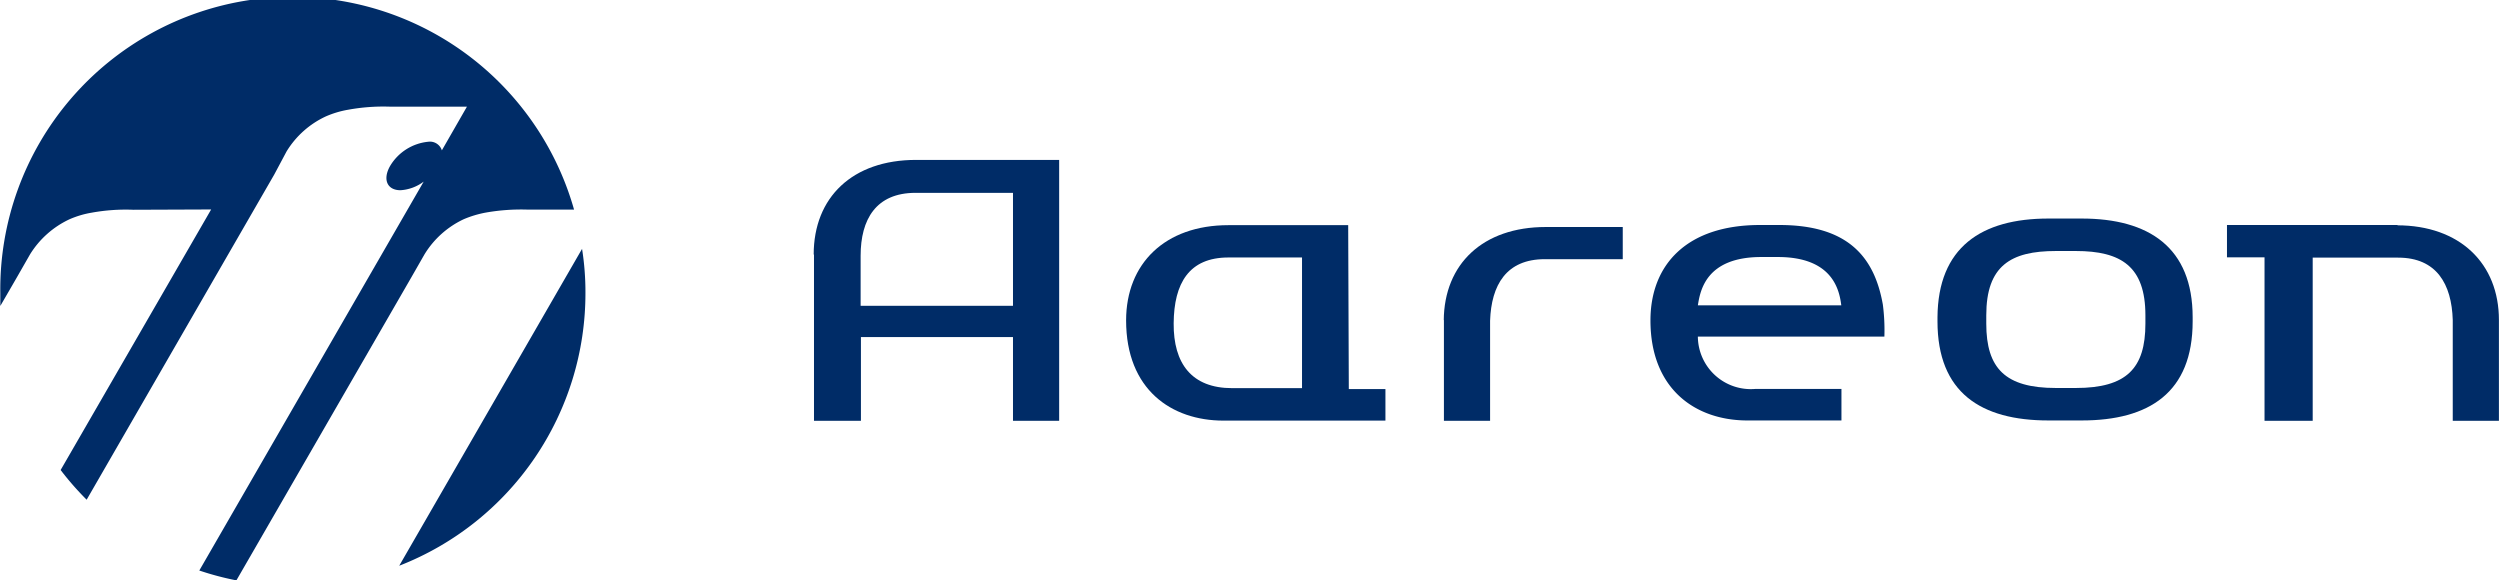 <svg fill="#002c67" xmlns="http://www.w3.org/2000/svg" viewBox="0 0 162.44 37.7"><path d="M376,407.83a18,18,0,0,1,.22,2.86,19,19,0,0,1-12.1,17.73Z" transform="translate(-338.18 -391.66)"/><path d="M346.85,405.29a12.41,12.41,0,0,0-2.72.19,6.12,6.12,0,0,0-1.44.43,6,6,0,0,0-2.56,2.28l-.87,1.52-1.06,1.83c0-.28,0-.57,0-.85a19,19,0,0,1,37.28-5.41h-3a13.2,13.2,0,0,0-2.72.19,6.8,6.8,0,0,0-1.44.43,5.94,5.94,0,0,0-2.56,2.29l-.87,1.52-11.35,19.66a19,19,0,0,1-2.41-.64l14.58-25.27a2.79,2.79,0,0,1-1.51.56c-.87,0-1.17-.71-.67-1.58a3.25,3.25,0,0,1,2.48-1.57.81.81,0,0,1,.88.56l1.63-2.84h-5a12.83,12.83,0,0,0-2.72.2,6.26,6.26,0,0,0-1.44.43,5.89,5.89,0,0,0-2.56,2.28L356,403l-12.19,21.13a19.29,19.29,0,0,1-1.69-1.93l9.78-16.93Z" transform="translate(-338.18 -391.66)"/><path d="M494,406.28H482.88v2.1h2.44V419h3.13v-10.6H494c2.5,0,3.48,1.72,3.55,4.05V419h3v-6.55c0-3.66-2.53-6.15-6.62-6.15" transform="translate(-338.18 -391.66)"/><path d="M404,411.53H394.1v-3.25c0-2.37,1-4.09,3.57-4.09H404Zm-12.93-3.33V419h3.05v-5.44H404V419h3V402.05H397.7c-4.13,0-6.65,2.43-6.65,6.15" transform="translate(-338.18 -391.66)"/><path d="M422.78,416.88h-4.54c-2.63,0-3.82-1.6-3.8-4.21s1-4.28,3.56-4.28h4.78Zm3-10.59H418c-4.13,0-6.65,2.5-6.65,6.19,0,4.49,2.94,6.51,6.33,6.51H428.2v-2.05h-2.38Z" transform="translate(-338.18 -391.66)"/><path d="M477.58,412.69c0,2.9-1.22,4.18-4.52,4.18h-1.3c-3.29,0-4.52-1.28-4.52-4.18v-.54c0-3.22,1.59-4.18,4.52-4.18h1.3c2.94,0,4.52,1,4.52,4.18Zm-4.14-6.83h-2.16c-4.36,0-7.18,1.87-7.21,6.42v.26c0,4.63,2.82,6.44,7.21,6.44h2.16c4.38,0,7.21-1.81,7.21-6.44v-.26c0-4.55-2.85-6.42-7.21-6.42" transform="translate(-338.18 -391.66)"/><path d="M453.16,411.5H448.5c.15-.92.5-3.14,4.12-3.14h1.08c3.62,0,4,2.22,4.12,3.14Zm.64-5.22h-1.27c-4.74,0-7.11,2.57-7.11,6.2,0,4.47,2.93,6.5,6.3,6.5h6.11v-2.05h-5.58a3.44,3.44,0,0,1-3.75-3.4h12.12a13,13,0,0,0-.1-2.08c-.55-3.11-2.28-5.17-6.72-5.17" transform="translate(-338.18 -391.66)"/><path d="M432,412.44V419h3v-6.5c.08-2.32,1.05-4,3.56-4h5.06v-2.09h-5c-4.09,0-6.6,2.4-6.63,6.06" transform="translate(-338.18 -391.66)"/></svg>